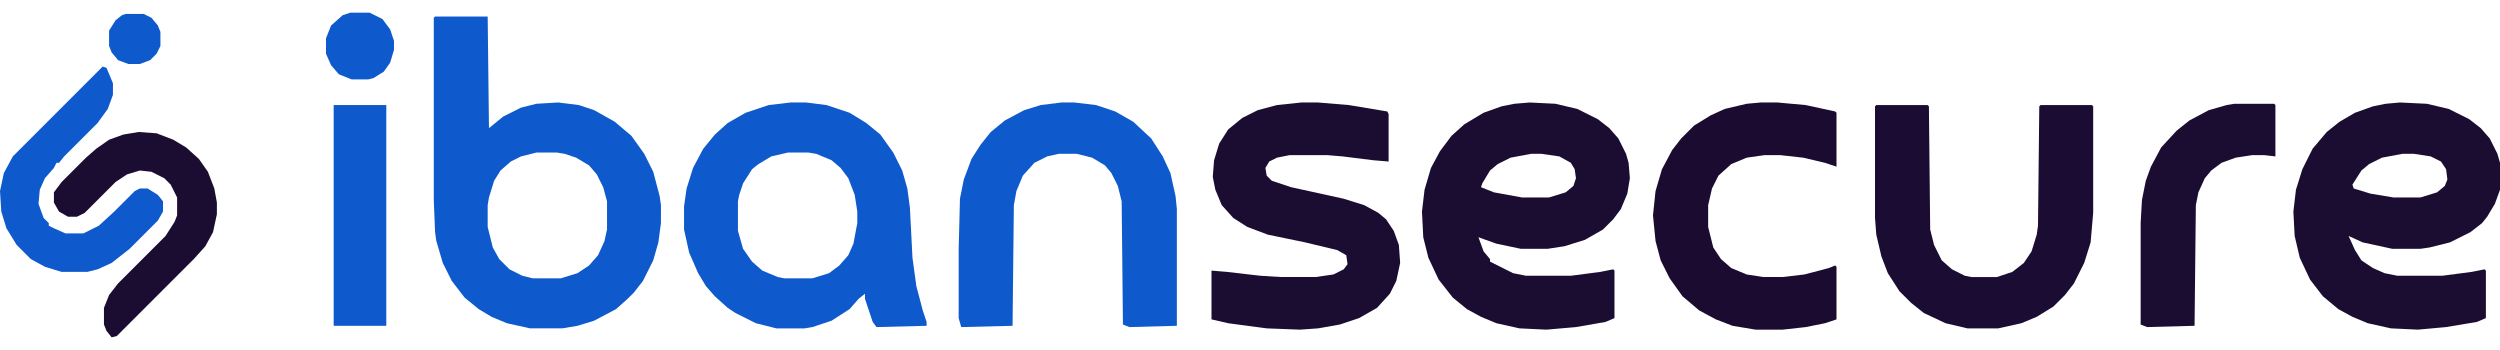 <?xml version="1.0" encoding="UTF-8"?>
<svg version="1.1" viewBox="6 120 1948 253" width="200" height="28" xmlns="http://www.w3.org/2000/svg">
<path transform="translate(345,123)" d="m0 0h41l1 87 11-9 14-7 12-3 17-1 16 2 12 4 16 9 13 11 10 14 7 14 5 19 1 7v14l-2 15-4 14-8 16-7 9-5 5-9 8-17 9-13 4-12 2h-25l-18-4-12-5-10-6-11-9-10-13-7-14-5-17-1-7-1-25v-142zm79 106-12 3-8 4-8 7-5 8-4 13-1 6v17l4 16 5 9 8 8 10 5 8 2h22l13-4 9-6 7-8 5-11 2-9v-22l-3-11-5-10-6-7-10-6-9-3-6-1z" fill="#0E59CC"/>
<path transform="translate(1198,190)" d="m0 0 20 1 17 4 16 8 9 7 7 8 6 12 2 7 1 12-2 12-5 12-6 8-8 8-14 8-16 5-13 2h-21l-19-4-14-5 4 11 5 6v2l18 9 10 2h35l23-3 10-2 1 1v37l-7 3-23 4-23 2-21-1-18-4-12-5-11-6-11-9-11-14-8-17-4-16-1-20 2-17 5-17 7-13 9-12 10-9 15-9 14-5 10-2zm1 40-16 3-10 5-6 5-6 10-1 3 10 4 22 4h21l13-4 6-5 2-6-1-7-3-5-9-5-14-2z" fill="#1B0C32"/>
<path transform="translate(1876,190)" d="m0 0 21 1 17 4 16 8 9 7 7 8 6 12 2 7v21l-4 11-6 10-4 5-9 7-16 8-16 4-7 1h-22l-23-5-11-5 5 11 5 8 9 6 9 4 10 2h35l23-3 10-2 1 1v37l-7 3-24 4-22 2-21-1-18-4-12-5-11-6-12-10-10-13-8-17-4-17-1-19 2-17 5-16 8-16 11-13 10-8 12-7 14-5 10-2zm2 40-16 3-10 5-6 5-7 11 1 3 13 4 18 3h21l13-4 6-5 2-5-1-8-4-6-8-4-13-2z" fill="#1B0C31"/>
<path transform="translate(622,190)" d="m0 0h12l16 2 18 6 13 8 11 9 10 14 7 14 4 14 2 15 2 39 3 22 5 19 3 9v3l-39 1-3-4-6-18v-4l-5 4-7 8-14 9-15 5-6 1h-22l-16-4-16-8-6-4-10-9-7-8-6-10-7-16-4-18v-18l2-14 5-16 8-15 9-11 10-9 14-8 18-6zm-2 39-13 3-10 6-5 4-7 11-3 9-1 5v23l4 14 7 10 8 7 12 5 5 1h22l13-4 8-6 7-8 4-9 3-16v-9l-2-13-5-13-6-8-7-6-12-5-6-1z" fill="#0E59CC"/>
<path transform="translate(1020,190)" d="m0 0h13l24 2 30 5 1 2v37l-12-1-24-3-12-1h-29l-10 2-6 3-3 5 1 6 4 4 15 5 41 9 16 5 11 6 6 5 6 9 4 11 1 14-3 14-5 10-10 11-14 8-15 5-17 3-14 1-26-1-30-4-13-3v-38l12 1 26 3 16 1h27l14-2 8-4 3-4-1-7-7-4-25-6-29-6-16-6-11-7-9-10-5-12-2-10 1-13 4-13 7-11 11-9 12-6 15-4z" fill="#1B0C32"/>
<path transform="translate(1468,192)" d="m0 0h40l1 1 1 96 3 12 6 12 8 7 10 5 5 1h20l12-4 9-7 6-9 4-13 1-7 1-93 1-1h40l1 1v83l-2 23-5 16-8 16-7 9-9 9-13 8-12 5-18 4h-24l-17-4-17-8-10-8-9-9-9-14-5-13-4-17-1-13v-87z" fill="#1A0C32"/>
<path transform="translate(833,190)" d="m0 0h10l17 2 15 5 14 8 14 13 9 14 6 13 4 18 1 10v91l-37 1-5-2-1-96-3-12-5-10-5-6-10-6-12-3h-14l-9 2-10 5-9 10-5 12-2 11-1 94-40 1-2-7v-53l1-40 3-15 6-16 7-11 8-10 11-9 15-8 13-4z" fill="#0E59CC"/>
<path transform="translate(1378,190)" d="m0 0h13l22 2 23 5 1 1v42l-9-3-17-4-18-2h-12l-14 2-12 5-10 9-5 10-3 13v17l4 16 6 9 8 7 12 5 13 2h15l17-2 19-5 5-2 1 1v41l-9 3-15 3-18 2h-21l-18-3-13-5-13-7-13-11-10-14-7-14-4-15-2-20 2-19 5-17 8-15 7-9 10-10 13-8 11-5 17-4z" fill="#1B0B31"/>
<path transform="translate(1747,191)" d="m0 0h31l1 1v40l-9-1h-9l-13 2-11 4-8 6-5 6-5 11-2 10-1 94-37 1-5-2v-79l1-18 3-15 4-11 8-15 12-13 10-8 15-8 14-4z" fill="#1B0C32"/>
<path transform="translate(114,213)" d="m0 0 14 1 13 5 10 6 10 9 7 10 5 13 2 11v9l-3 14-6 11-9 10-60 60-4 1-4-5-2-5v-13l4-10 7-9 37-37 7-11 2-5v-14l-5-10-5-5-10-5-9-1-10 3-9 6-24 24-6 3h-7l-7-4-4-7v-8l6-8 19-19 8-7 10-7 11-4z" fill="#1B0C31"/>
<path transform="translate(86,162)" d="m0 0 3 1 5 12v9l-4 11-8 11-26 26-4 5h-2l-2 4-7 8-4 9-1 11 4 11 4 4v2l4 2 9 4h14l12-6 12-11 16-16 4-2h6l8 5 4 5v8l-4 7-22 22-14 11-11 5-8 2h-20l-13-4-11-6-11-11-8-13-4-13-1-16 3-14 7-13z" fill="#0E59CC"/>
<path transform="translate(266,192)" d="m0 0h41v172h-41z" fill="#0E59CC"/>
<path transform="translate(279,120)" d="m0 0h15l10 5 6 8 3 9v7l-3 10-5 7-8 5-4 1h-13l-10-4-6-7-4-9v-12l4-10 9-8z" fill="#0E59CC"/>
<path transform="translate(104,121)" d="m0 0h14l6 3 5 6 2 5v11l-3 6-5 5-8 3h-9l-8-3-5-6-2-5v-12l5-8 5-4z" fill="#0E59CC"/>
</svg>
